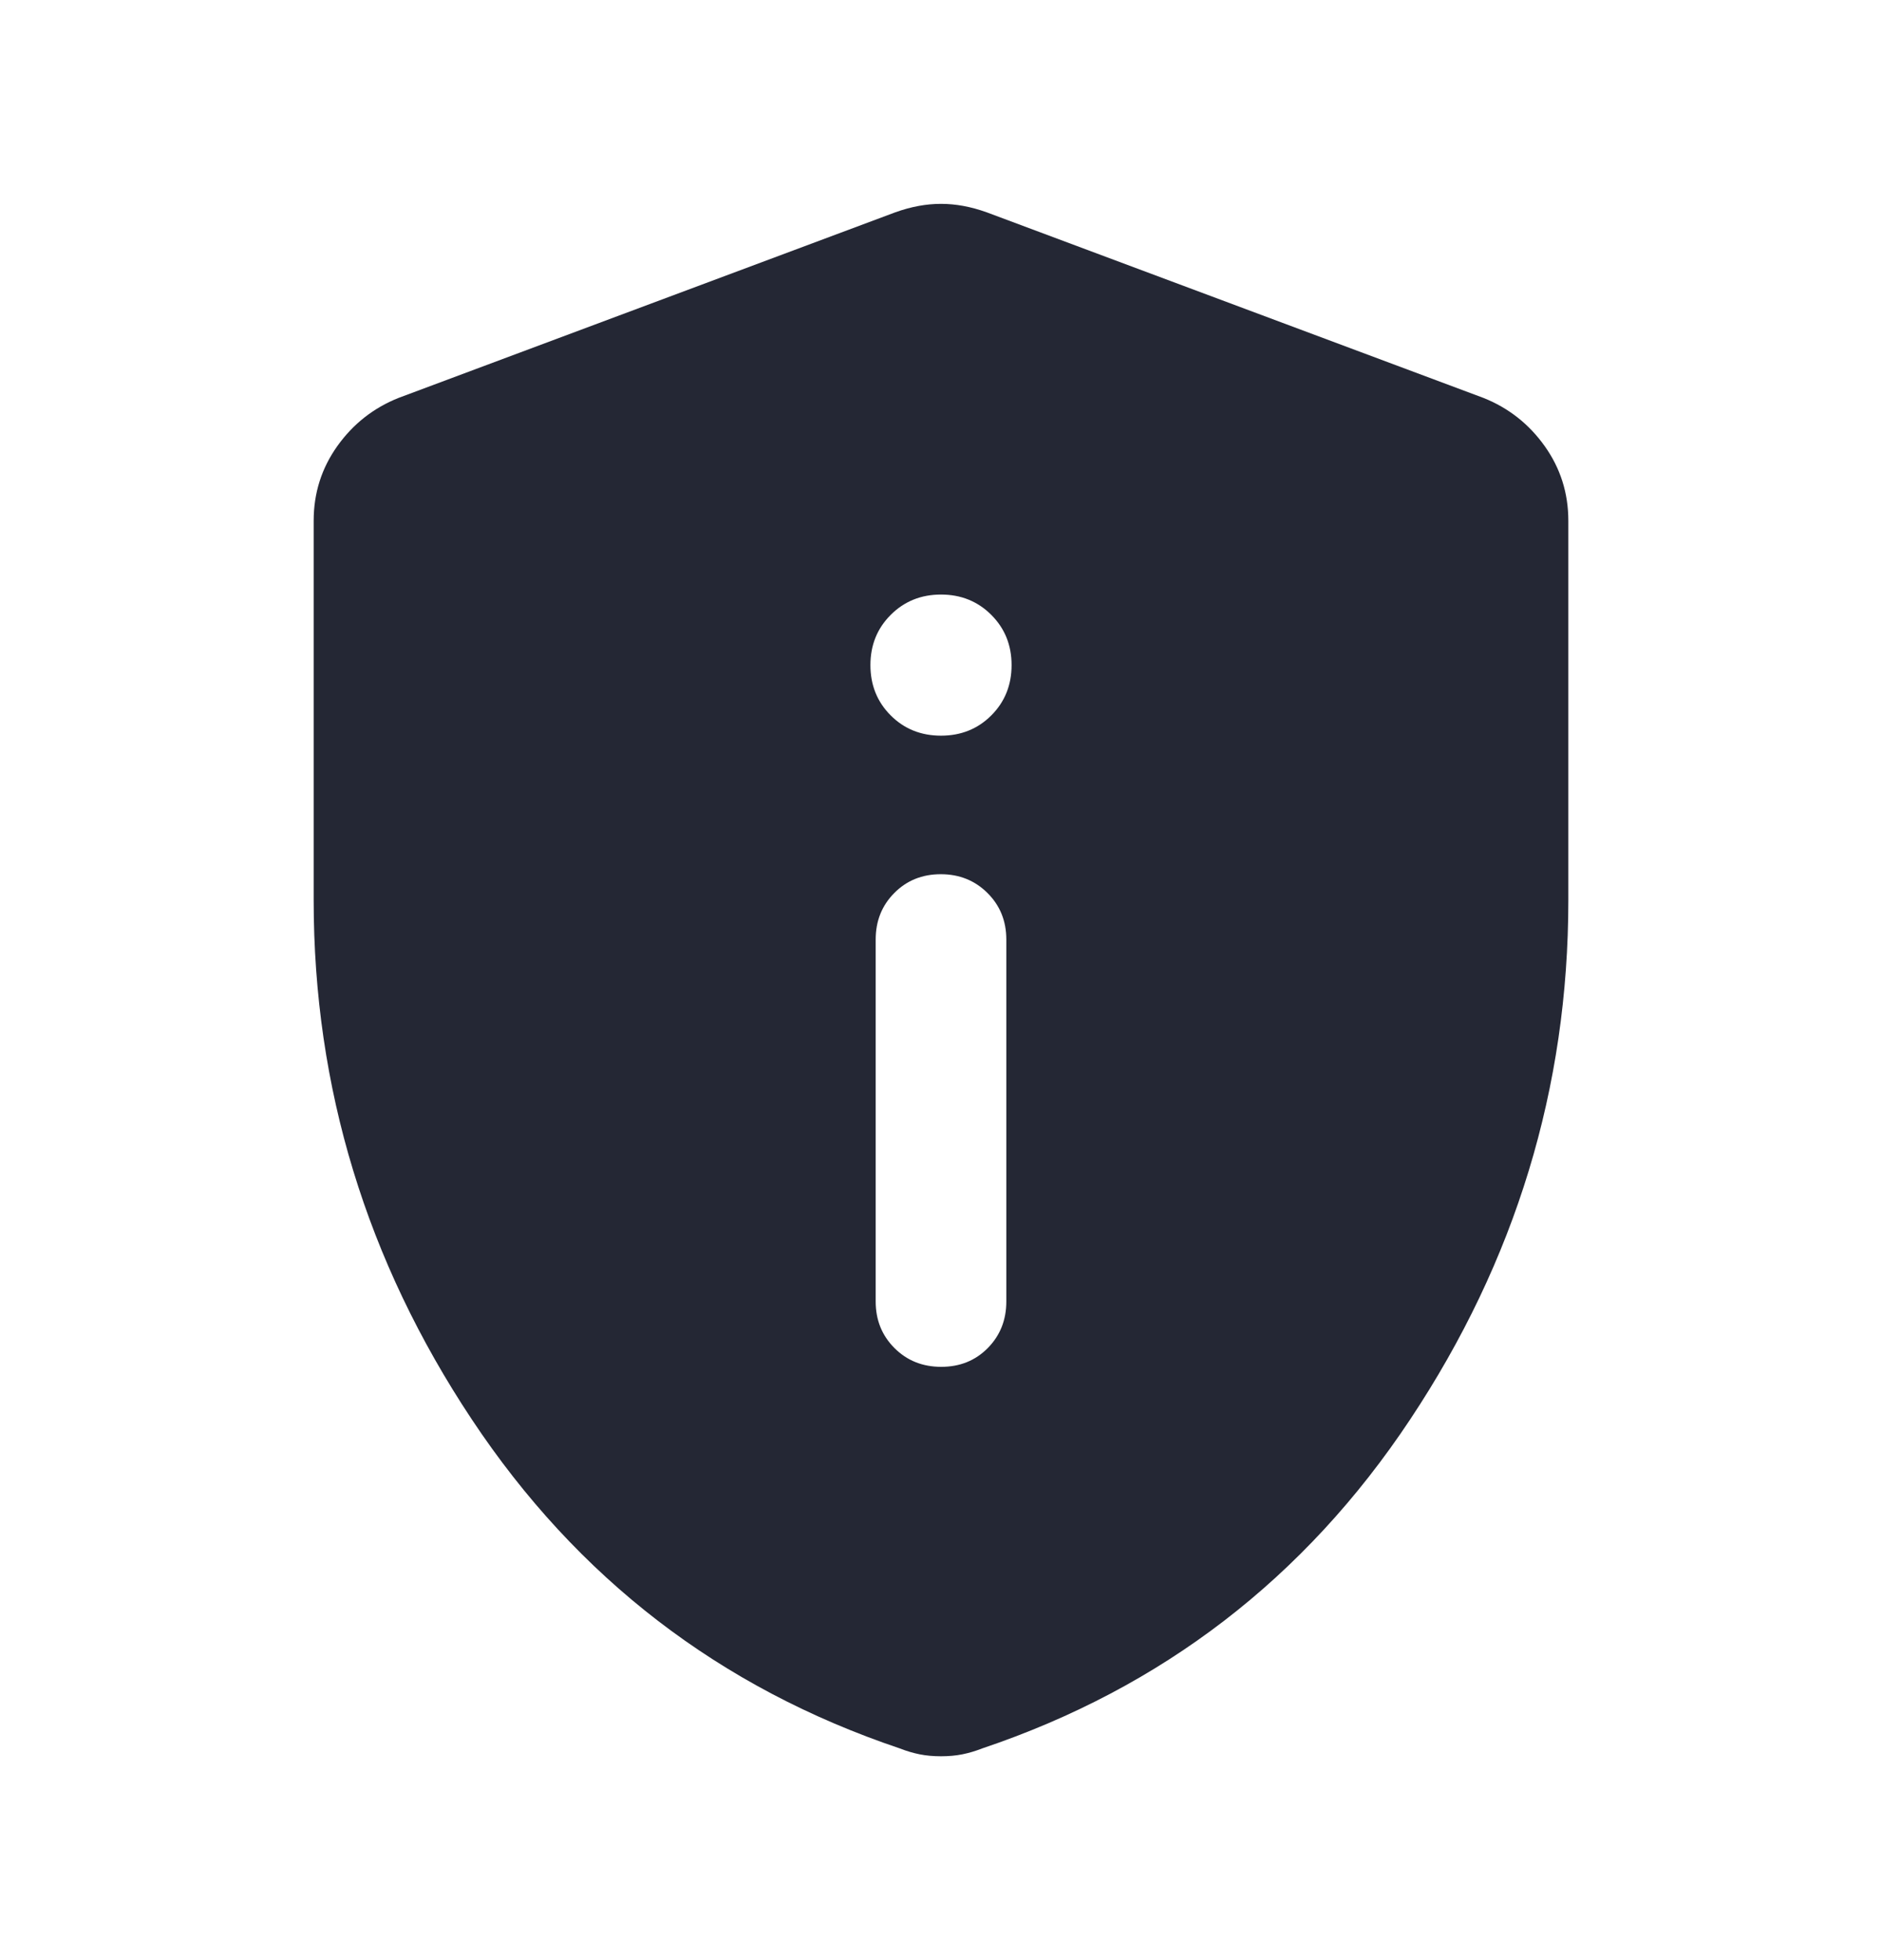 <svg xmlns="http://www.w3.org/2000/svg" fill="none" viewBox="0 0 24 25" height="25" width="24">
<mask height="25" width="24" y="0" x="0" maskUnits="userSpaceOnUse" style="mask-type:alpha" id="mask0_1_4364">
<rect fill="#D9D9D9" height="24" width="24" y="0.5"></rect>
</mask>
<g mask="url(#mask0_1_4364)">
<path fill="#242734" d="M12.003 17.433C12.24 17.433 12.438 17.354 12.596 17.194C12.754 17.034 12.833 16.836 12.833 16.6V11.983C12.833 11.747 12.753 11.549 12.593 11.39C12.433 11.23 12.234 11.15 11.997 11.15C11.76 11.15 11.562 11.23 11.404 11.39C11.246 11.549 11.167 11.747 11.167 11.983V16.6C11.167 16.836 11.247 17.034 11.407 17.194C11.567 17.354 11.766 17.433 12.003 17.433ZM12 9.383C12.255 9.383 12.469 9.297 12.641 9.125C12.814 8.952 12.9 8.738 12.9 8.483C12.9 8.228 12.814 8.015 12.641 7.842C12.469 7.67 12.255 7.583 12 7.583C11.745 7.583 11.531 7.67 11.359 7.842C11.186 8.015 11.1 8.228 11.1 8.483C11.1 8.738 11.186 8.952 11.359 9.125C11.531 9.297 11.745 9.383 12 9.383ZM12 22.4C11.902 22.4 11.811 22.392 11.727 22.375C11.643 22.358 11.559 22.333 11.475 22.3C9.181 21.528 7.361 20.129 6.017 18.104C4.672 16.079 4 13.872 4 11.482V6.642C4 6.289 4.101 5.971 4.302 5.689C4.503 5.407 4.764 5.202 5.083 5.075L11.417 2.708C11.617 2.636 11.811 2.6 12 2.6C12.189 2.6 12.383 2.636 12.583 2.708L18.917 5.075C19.236 5.202 19.497 5.407 19.698 5.689C19.899 5.971 20 6.289 20 6.642V11.482C20 13.872 19.328 16.079 17.983 18.104C16.639 20.129 14.819 21.528 12.525 22.3C12.441 22.333 12.357 22.358 12.273 22.375C12.189 22.392 12.098 22.4 12 22.4Z"></path>
</g>
</svg>
